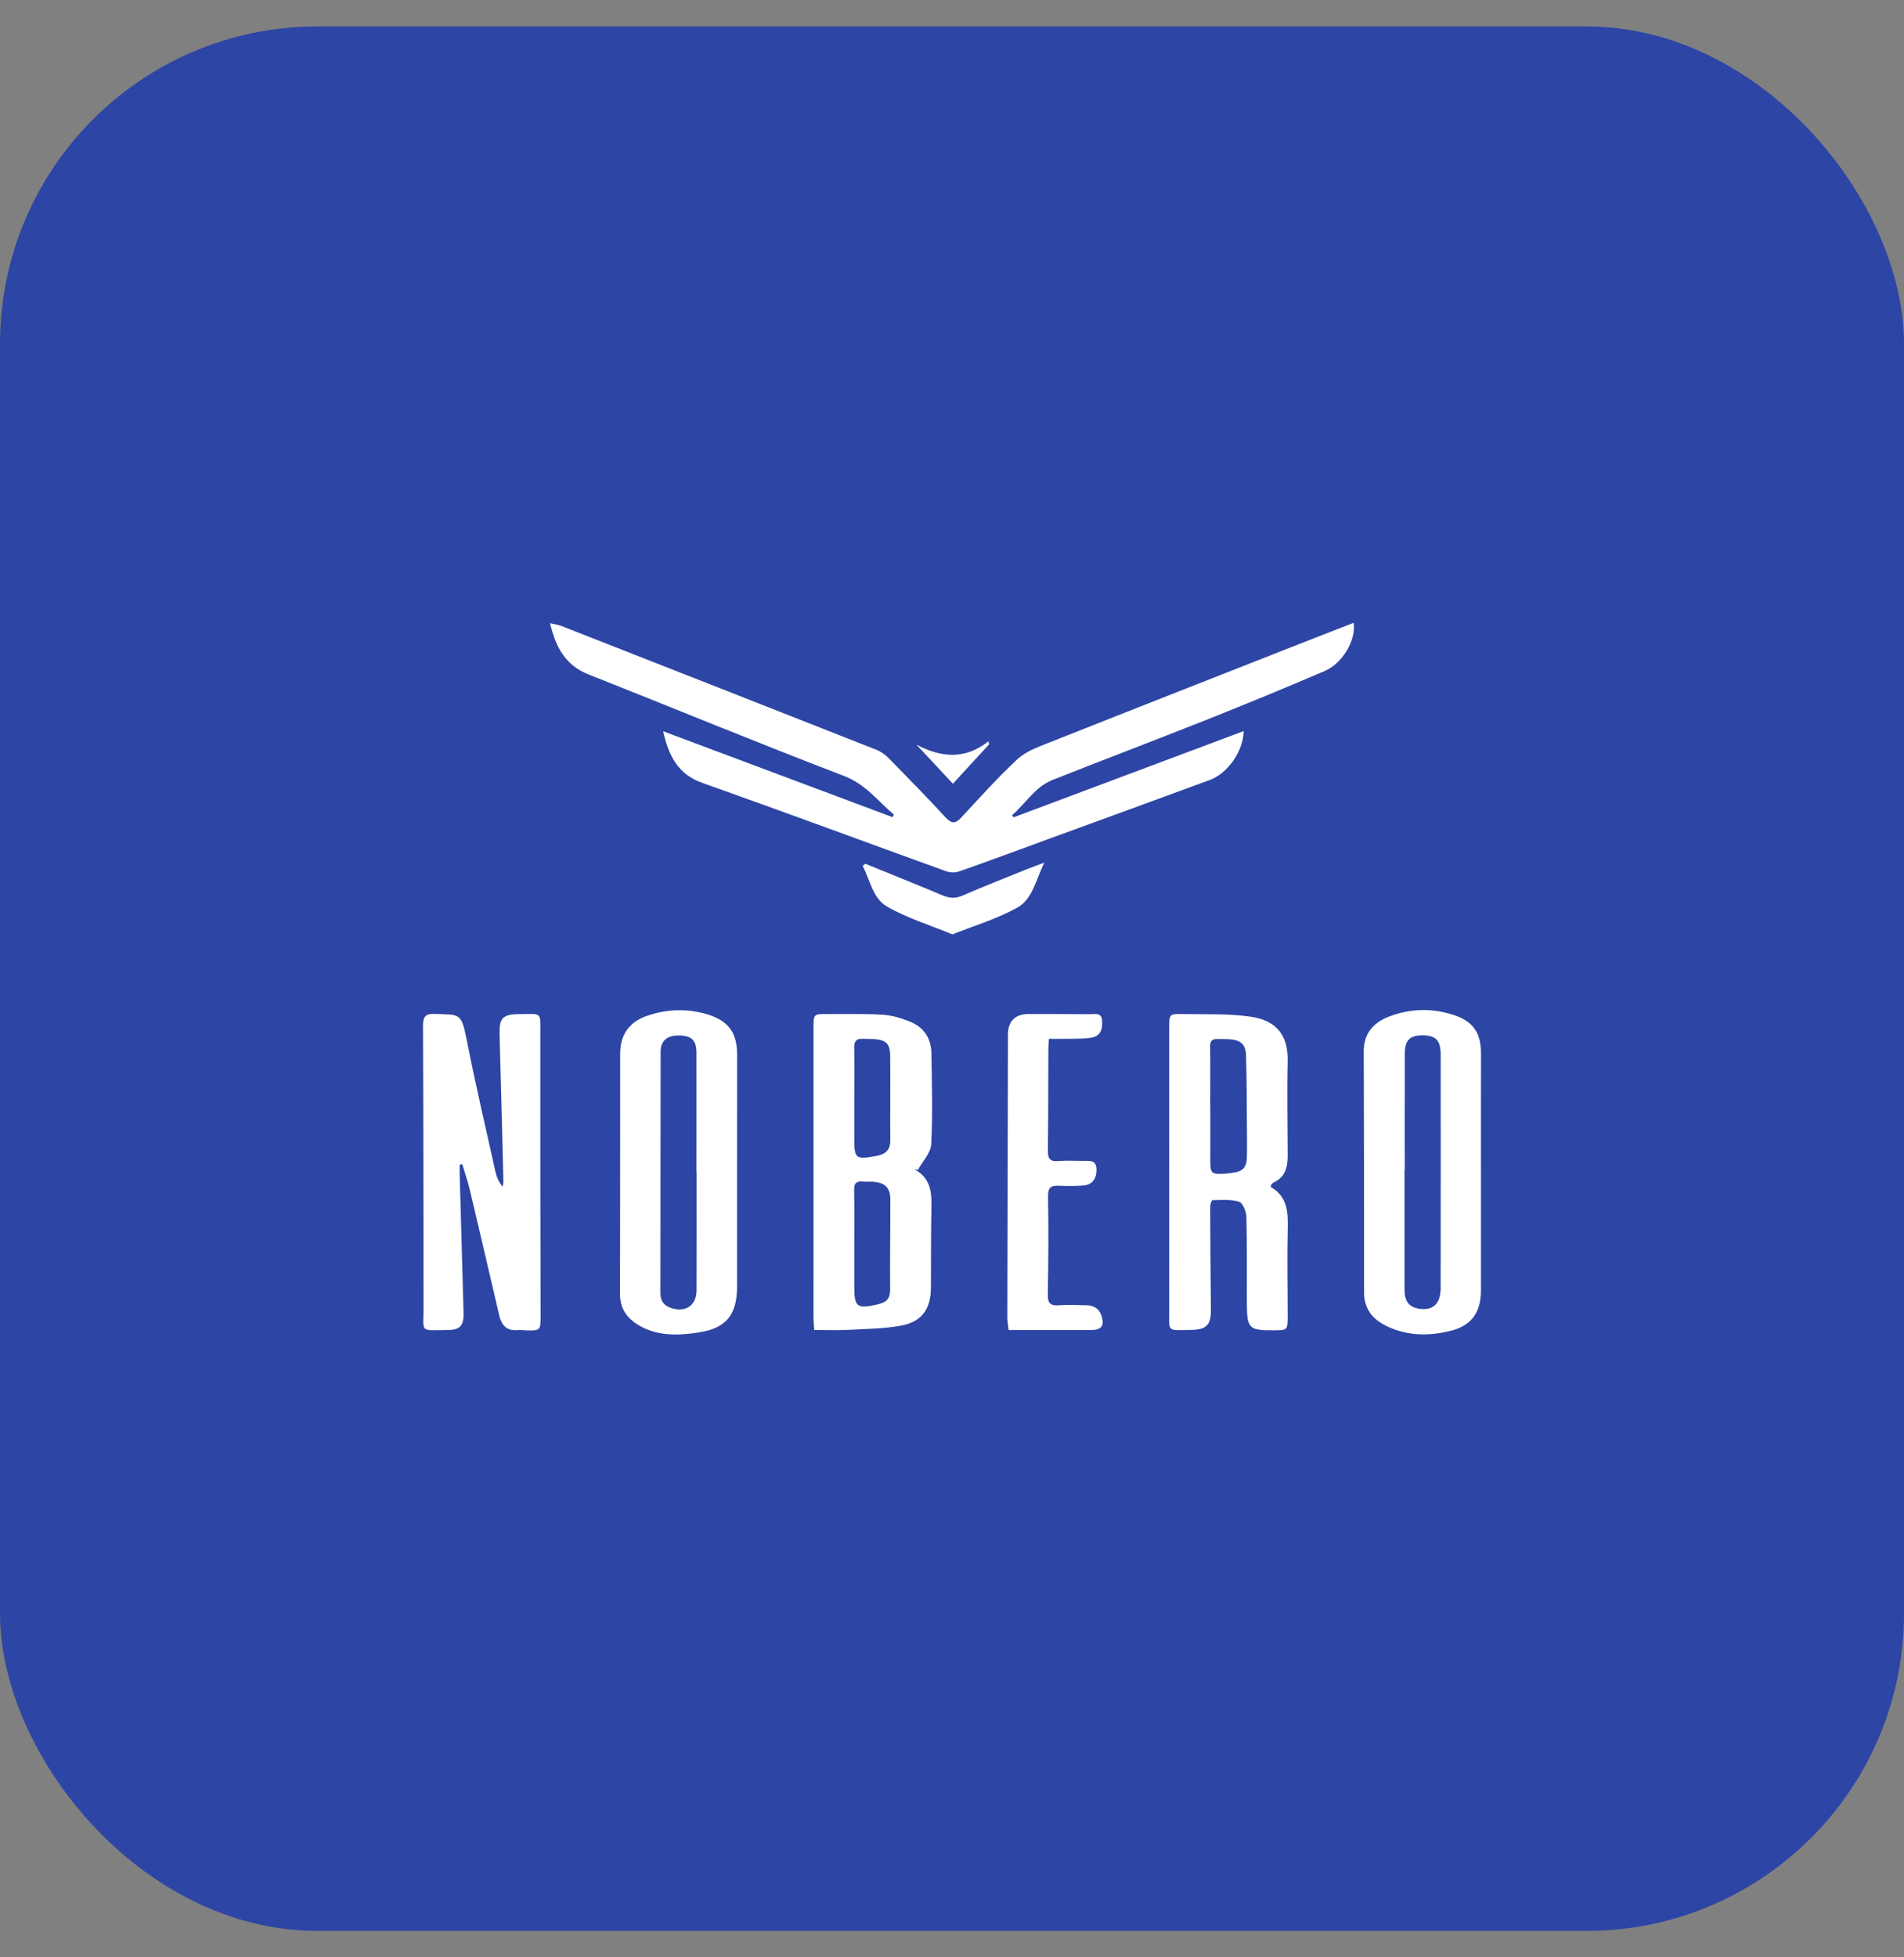 <svg width="36" height="37" viewBox="0 0 36 37" fill="none" xmlns="http://www.w3.org/2000/svg">
<rect x="0" y="0" width="36" height="37" fill="#808080" stroke="none"/>
<rect y="0.5" width="36" height="36" rx="6" fill="#2D45A5"/>
<g clip-path="url(#clip0_6921_1807)">
<path d="M12.538 13.823C13.984 14.364 15.43 14.906 16.876 15.447C16.885 15.431 16.894 15.415 16.902 15.399C16.598 15.145 16.371 14.826 15.961 14.669C14.342 14.05 12.74 13.387 11.129 12.75C10.693 12.578 10.509 12.239 10.4 11.781C10.49 11.802 10.553 11.809 10.61 11.831C12.597 12.61 14.582 13.389 16.567 14.172C16.657 14.207 16.742 14.27 16.81 14.339C17.17 14.706 17.529 15.073 17.878 15.451C17.996 15.58 18.068 15.57 18.18 15.449C18.525 15.077 18.865 14.698 19.235 14.353C19.388 14.21 19.607 14.128 19.808 14.049C21.537 13.363 23.269 12.684 25 12.004C25.197 11.927 25.394 11.851 25.593 11.774C25.645 12.091 25.389 12.539 25.044 12.686C24.296 13.006 23.544 13.316 22.788 13.616C21.828 13.998 20.86 14.363 19.9 14.744C19.568 14.876 19.393 15.191 19.134 15.41L19.165 15.45C20.613 14.908 22.06 14.365 23.515 13.82C23.507 14.2 23.216 14.619 22.87 14.746C21.857 15.12 20.841 15.488 19.827 15.859C19.264 16.065 18.701 16.274 18.136 16.473C18.062 16.499 17.962 16.496 17.887 16.469C16.351 15.914 14.82 15.345 13.281 14.8C12.814 14.636 12.64 14.279 12.539 13.823" fill="white"/>
<path d="M16.36 16.328C16.846 16.526 17.334 16.719 17.817 16.924C17.95 16.98 18.061 16.989 18.197 16.93C18.606 16.753 19.021 16.59 19.435 16.423C19.518 16.389 19.604 16.36 19.744 16.308C19.583 16.643 19.519 16.999 19.236 17.156C18.852 17.37 18.42 17.498 18.008 17.663C17.592 17.491 17.154 17.358 16.768 17.135C16.503 16.983 16.45 16.634 16.311 16.368C16.328 16.355 16.344 16.342 16.36 16.328" fill="white"/>
<path d="M17.327 14.076C17.785 14.316 18.239 14.37 18.688 14.013C18.692 14.033 18.697 14.052 18.702 14.07C18.475 14.317 18.247 14.564 18.017 14.815C17.785 14.567 17.556 14.321 17.327 14.076" fill="white"/>
<path d="M8.692 22.017C8.692 22.081 8.69 22.145 8.692 22.209C8.716 23.08 8.741 23.951 8.765 24.823C8.771 25.047 8.701 25.138 8.485 25.141C7.917 25.149 8.009 25.202 8.008 24.708C8.005 22.934 8.006 21.159 7.998 19.384C7.997 19.21 8.056 19.158 8.222 19.166C8.685 19.188 8.721 19.13 8.823 19.649C8.987 20.485 9.182 21.315 9.367 22.147C9.389 22.246 9.428 22.341 9.504 22.433C9.509 22.397 9.519 22.361 9.518 22.325C9.495 21.405 9.472 20.484 9.446 19.564C9.437 19.244 9.5 19.172 9.826 19.17C10.254 19.167 10.217 19.12 10.216 19.543C10.214 21.324 10.218 23.105 10.221 24.886C10.221 25.146 10.214 25.155 9.953 25.149C9.898 25.148 9.842 25.138 9.788 25.143C9.58 25.164 9.483 25.049 9.44 24.867C9.254 24.074 9.07 23.28 8.882 22.487C8.843 22.325 8.788 22.167 8.74 22.007C8.724 22.01 8.707 22.013 8.691 22.016" fill="white"/>
<path d="M17.305 22.097C17.305 22.103 17.304 22.112 17.307 22.114C17.624 22.293 17.617 22.591 17.61 22.898C17.599 23.383 17.606 23.868 17.601 24.353C17.597 24.745 17.428 24.986 17.04 25.058C16.711 25.119 16.37 25.121 16.034 25.139C15.827 25.15 15.619 25.141 15.394 25.141C15.389 25.038 15.381 24.955 15.381 24.871C15.381 23.054 15.382 21.237 15.382 19.419C15.382 19.174 15.388 19.167 15.625 19.169C15.982 19.171 16.339 19.16 16.695 19.182C16.868 19.193 17.044 19.247 17.207 19.313C17.471 19.419 17.608 19.634 17.611 19.918C17.619 20.488 17.637 21.061 17.607 21.63C17.598 21.797 17.44 21.957 17.351 22.121C17.335 22.113 17.32 22.105 17.305 22.097M16.151 23.503H16.152C16.152 23.773 16.152 24.042 16.152 24.311C16.152 24.709 16.2 24.747 16.596 24.657C16.602 24.655 16.607 24.652 16.613 24.651C16.756 24.62 16.831 24.548 16.83 24.386C16.825 23.817 16.835 23.247 16.834 22.677C16.834 22.454 16.736 22.358 16.511 22.339C16.444 22.333 16.375 22.342 16.309 22.335C16.187 22.323 16.148 22.373 16.15 22.493C16.156 22.83 16.152 23.166 16.152 23.503M16.153 20.756H16.152C16.152 21.008 16.152 21.259 16.152 21.511C16.151 21.906 16.177 21.925 16.572 21.851C16.738 21.82 16.835 21.743 16.833 21.558C16.829 21.024 16.837 20.49 16.831 19.956C16.829 19.726 16.749 19.656 16.517 19.642C16.449 19.638 16.381 19.64 16.314 19.636C16.198 19.631 16.149 19.678 16.151 19.799C16.157 20.118 16.153 20.437 16.153 20.756" fill="white"/>
<path d="M24.027 22.423C24.028 22.429 24.026 22.438 24.03 22.44C24.345 22.622 24.356 22.916 24.348 23.236C24.335 23.788 24.347 24.34 24.347 24.893C24.347 25.138 24.339 25.145 24.105 25.147C23.609 25.152 23.576 25.119 23.575 24.62C23.574 24.08 23.58 23.54 23.566 23C23.563 22.9 23.498 22.739 23.426 22.716C23.27 22.667 23.091 22.685 22.922 22.687C22.908 22.687 22.882 22.769 22.882 22.812C22.884 23.463 22.888 24.114 22.895 24.765C22.898 25.035 22.813 25.134 22.54 25.139C22.044 25.149 22.109 25.192 22.108 24.734C22.106 22.966 22.107 21.198 22.107 19.43C22.107 19.17 22.107 19.164 22.372 19.169C22.796 19.177 23.224 19.158 23.641 19.218C24.106 19.285 24.36 19.538 24.347 20.064C24.333 20.659 24.346 21.255 24.347 21.851C24.347 22.065 24.299 22.253 24.081 22.353C24.065 22.36 24.051 22.376 24.04 22.389C24.032 22.398 24.031 22.411 24.027 22.423ZM22.882 20.904H22.884C22.884 21.242 22.886 21.579 22.884 21.917C22.883 22.186 22.898 22.201 23.162 22.186C23.205 22.183 23.247 22.177 23.29 22.172C23.5 22.146 23.572 22.073 23.576 21.864C23.58 21.674 23.578 21.483 23.576 21.293C23.572 20.845 23.574 20.396 23.559 19.948C23.553 19.739 23.453 19.658 23.242 19.645C23.169 19.64 23.094 19.643 23.021 19.641C22.924 19.638 22.878 19.671 22.88 19.781C22.887 20.155 22.882 20.53 22.882 20.904" fill="white"/>
<path d="M13.936 22.162C13.936 22.88 13.935 23.598 13.936 24.316C13.937 24.849 13.735 25.11 13.203 25.189C12.82 25.247 12.431 25.262 12.074 25.05C11.844 24.913 11.721 24.727 11.722 24.45C11.727 22.94 11.724 21.43 11.726 19.921C11.726 19.558 11.896 19.317 12.24 19.2C12.617 19.073 12.999 19.06 13.381 19.177C13.774 19.297 13.937 19.524 13.937 19.933C13.936 20.676 13.937 21.419 13.936 22.161M13.171 22.159H13.168C13.168 21.404 13.17 20.649 13.168 19.894C13.167 19.663 13.072 19.576 12.839 19.574C12.611 19.572 12.492 19.671 12.491 19.884C12.488 21.407 12.489 22.929 12.487 24.452C12.487 24.605 12.568 24.691 12.707 24.731C12.977 24.81 13.17 24.668 13.17 24.389C13.172 23.646 13.171 22.903 13.171 22.16" fill="white"/>
<path d="M28.001 22.183C28.001 22.92 28 23.657 28.001 24.393C28.002 24.794 27.832 25.052 27.446 25.152C27.027 25.261 26.605 25.259 26.204 25.061C25.941 24.931 25.79 24.73 25.791 24.422C25.792 22.906 25.79 21.389 25.785 19.873C25.784 19.535 25.969 19.331 26.257 19.219C26.658 19.064 27.074 19.051 27.486 19.187C27.856 19.308 28.003 19.524 28.002 19.918C28 20.673 28.001 21.428 28.001 22.183H28.001V22.183ZM26.56 22.12H26.556C26.556 22.87 26.556 23.619 26.556 24.369C26.557 24.602 26.636 24.706 26.828 24.738C27.087 24.782 27.238 24.647 27.239 24.358C27.241 22.884 27.241 21.409 27.24 19.935C27.24 19.666 27.146 19.57 26.894 19.571C26.651 19.573 26.561 19.664 26.561 19.927C26.559 20.658 26.56 21.389 26.56 22.12" fill="white"/>
<path d="M19.833 19.637C19.828 19.717 19.822 19.771 19.822 19.825C19.819 20.47 19.821 21.115 19.813 21.759C19.812 21.903 19.855 21.959 20.003 21.948C20.162 21.936 20.323 21.944 20.483 21.945C20.599 21.946 20.728 21.922 20.732 22.105C20.736 22.279 20.651 22.398 20.485 22.41C20.332 22.42 20.177 22.422 20.024 22.414C19.871 22.407 19.812 22.447 19.816 22.62C19.827 23.234 19.822 23.848 19.812 24.462C19.809 24.621 19.848 24.688 20.017 24.674C20.188 24.661 20.362 24.67 20.534 24.673C20.677 24.674 20.784 24.735 20.828 24.877C20.885 25.061 20.827 25.141 20.633 25.142C20.117 25.143 19.601 25.142 19.072 25.142C19.062 25.053 19.046 24.981 19.046 24.909C19.049 23.153 19.054 21.396 19.058 19.64C19.058 19.622 19.058 19.603 19.058 19.585C19.051 19.306 19.186 19.167 19.462 19.168C19.843 19.169 20.225 19.168 20.606 19.172C20.703 19.173 20.831 19.132 20.839 19.299C20.847 19.446 20.815 19.578 20.649 19.612C20.537 19.635 20.418 19.633 20.302 19.636C20.149 19.64 19.997 19.637 19.834 19.637" fill="white"/>
</g>
<defs>
<clipPath id="clip0_6921_1807">
<rect width="20" height="13.452" fill="white" transform="translate(8 11.774)"/>
</clipPath>
</defs>
</svg>
